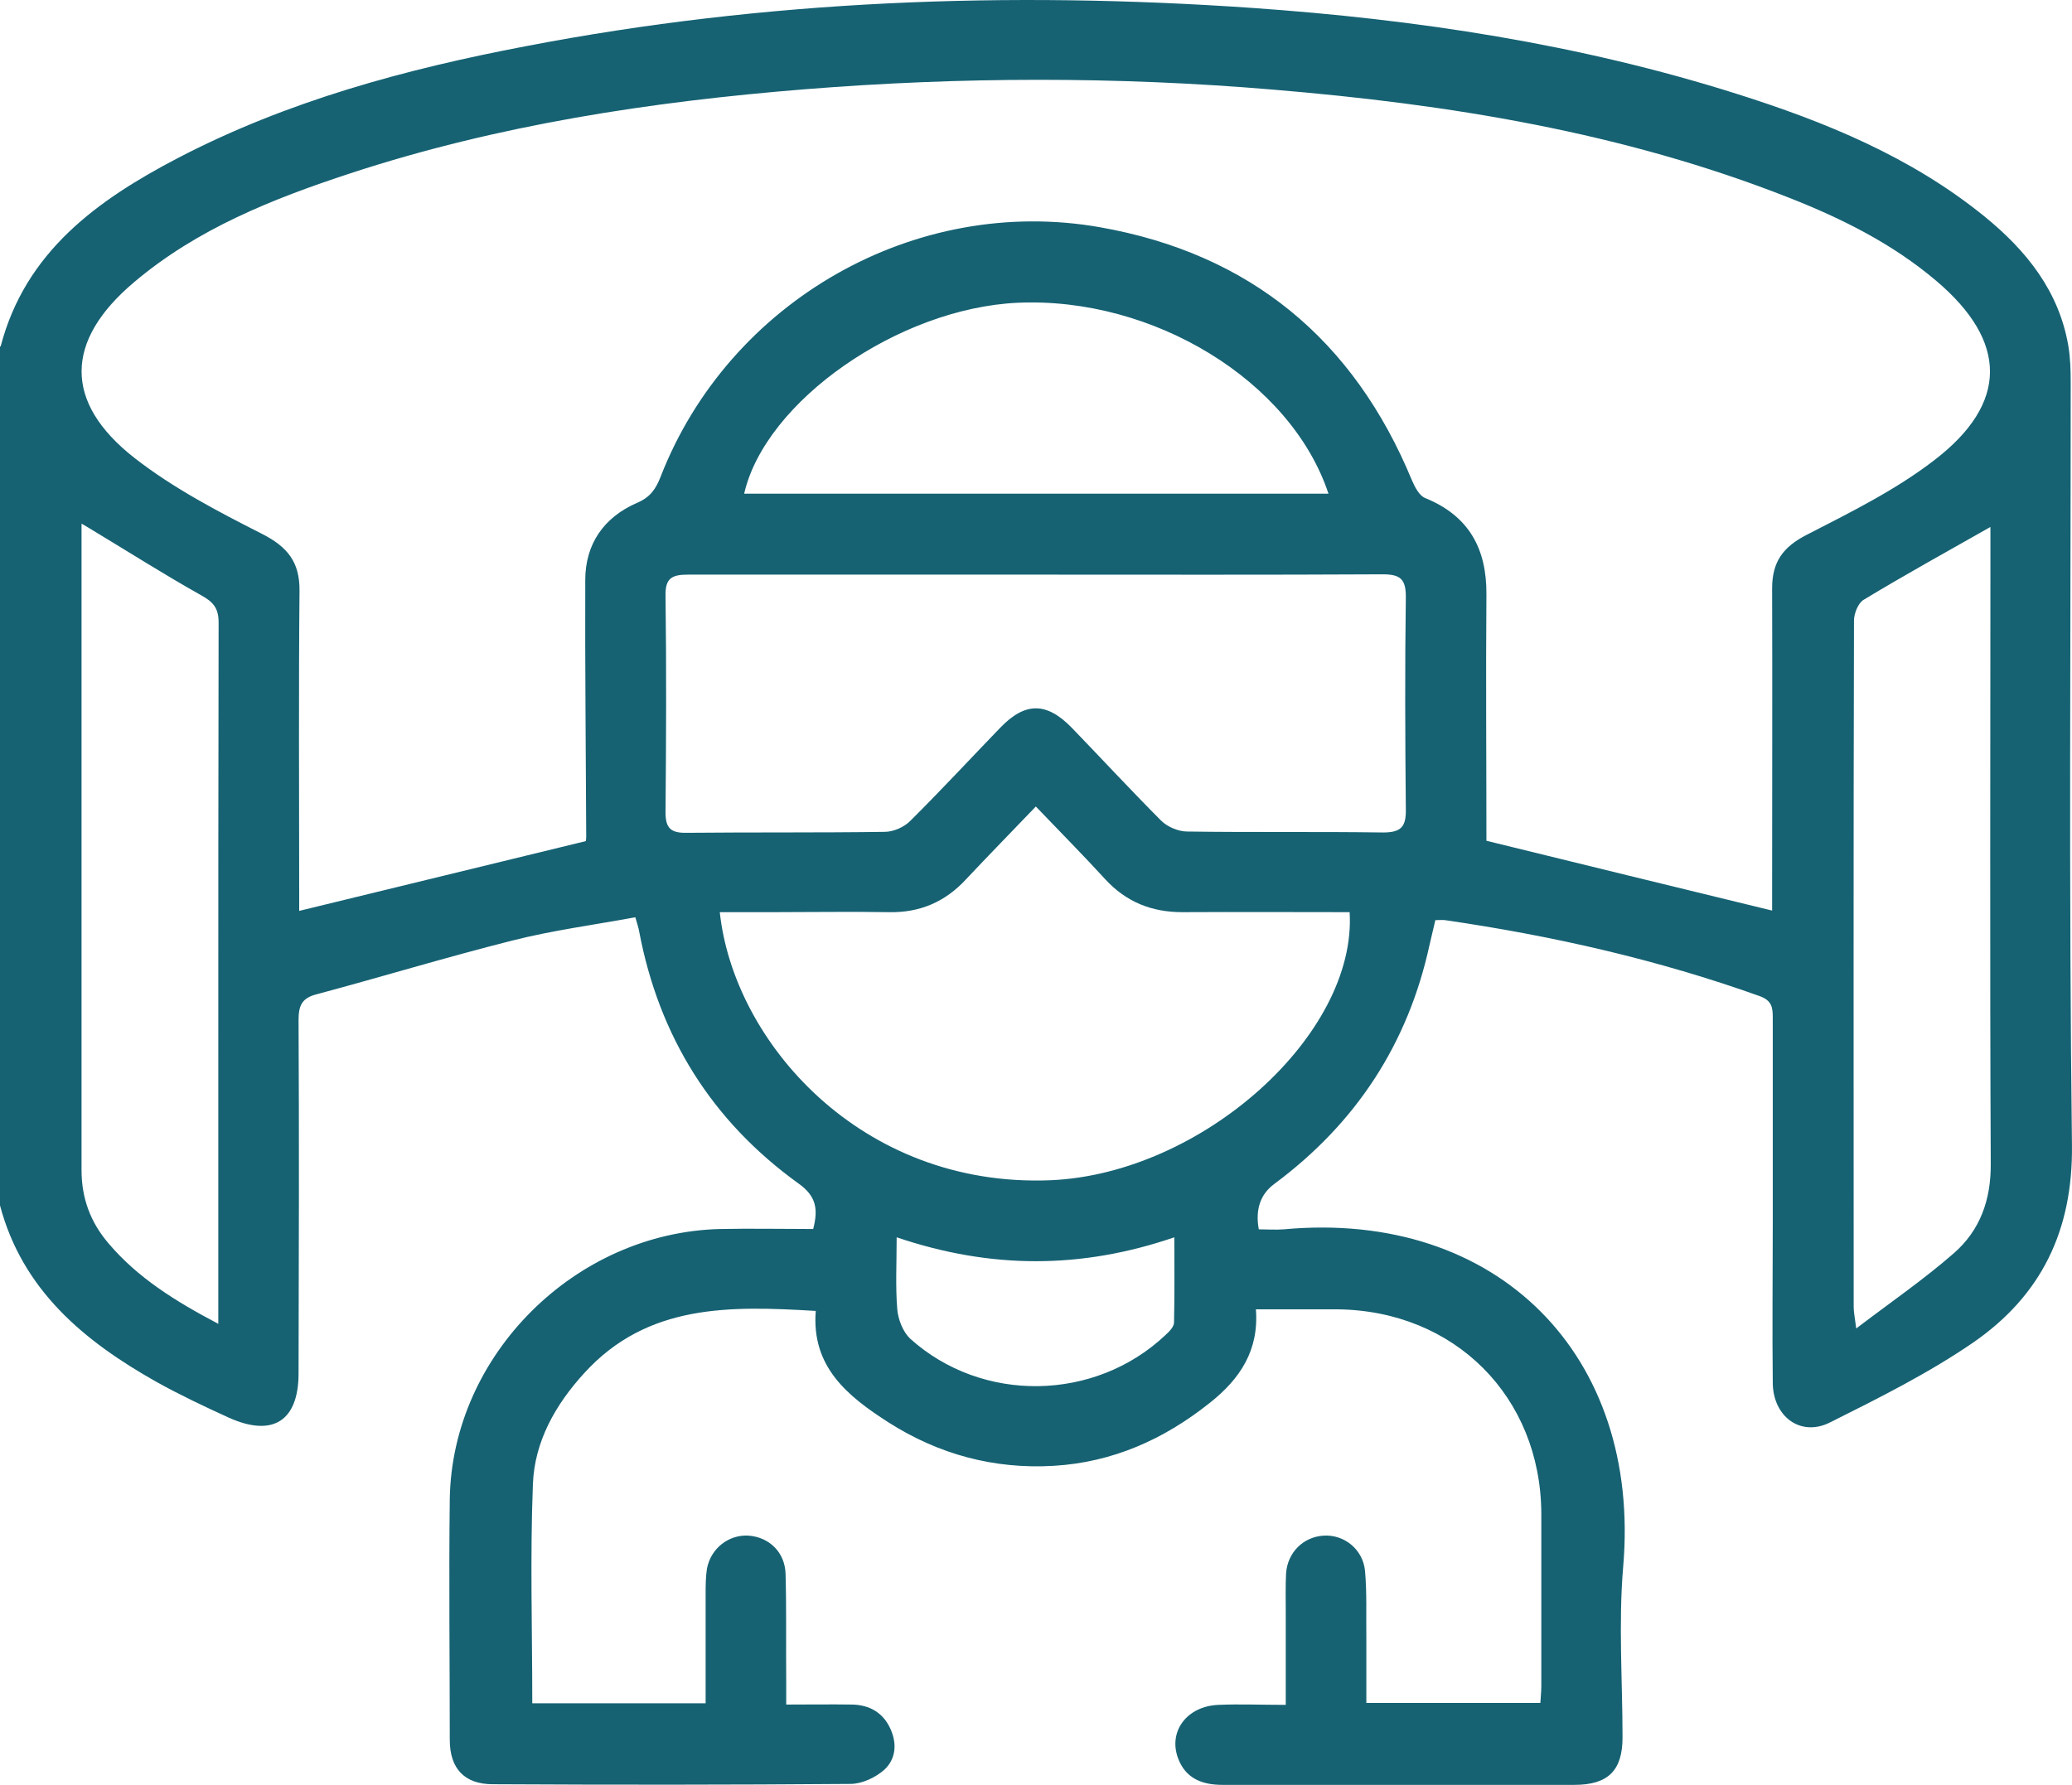 <svg width="65" height="56" viewBox="0 0 65 56" fill="none" xmlns="http://www.w3.org/2000/svg">
<path d="M0.02 10.869C0.796 7.899 3.052 6.279 5.579 4.959C9.014 3.169 12.72 2.169 16.497 1.449C24.04 -0.001 31.644 -0.281 39.288 0.249C44.444 0.609 49.53 1.379 54.465 2.939C57.255 3.819 59.944 4.919 62.24 6.779C63.559 7.849 64.597 9.129 64.888 10.869C64.949 11.239 64.959 11.619 64.959 11.999C64.959 19.979 64.899 27.949 64.999 35.929C65.029 38.62 64.032 40.64 61.918 42.11C60.508 43.08 58.947 43.86 57.406 44.63C56.489 45.09 55.623 44.45 55.613 43.39C55.593 41.71 55.613 40.03 55.613 38.35C55.613 36.209 55.613 34.069 55.613 31.929C55.613 31.609 55.583 31.399 55.22 31.259C52.008 30.109 48.704 29.359 45.33 28.869C45.25 28.859 45.169 28.869 45.028 28.869C44.968 29.129 44.907 29.389 44.847 29.639C44.172 32.749 42.541 35.239 39.983 37.14C39.539 37.466 39.375 37.943 39.489 38.57C39.741 38.57 40.013 38.59 40.275 38.57C46.982 37.95 51.494 42.53 50.92 49.16C50.769 50.93 50.9 52.73 50.9 54.51C50.9 55.55 50.447 56 49.389 56C45.713 56 42.037 56 38.351 56C37.696 56 37.183 55.79 36.951 55.15C36.649 54.31 37.243 53.53 38.22 53.49C38.895 53.46 39.57 53.49 40.335 53.49C40.335 52.48 40.335 51.52 40.335 50.56C40.335 50.16 40.325 49.76 40.345 49.36C40.395 48.7 40.889 48.22 41.523 48.18C42.168 48.14 42.762 48.61 42.823 49.3C42.883 49.99 42.853 50.68 42.863 51.38C42.863 52.05 42.863 52.72 42.863 53.43H48.322C48.331 53.26 48.352 53.08 48.352 52.9C48.352 51.09 48.352 49.29 48.352 47.48C48.331 43.82 45.633 41.12 41.956 41.08C41.131 41.08 40.315 41.08 39.398 41.08C39.499 42.36 38.905 43.26 37.958 44.01C36.518 45.16 34.907 45.88 33.054 45.99C31.18 46.1 29.448 45.63 27.877 44.63C26.598 43.81 25.45 42.89 25.591 41.13C22.902 40.97 20.314 40.9 18.329 43.08C17.423 44.07 16.768 45.23 16.718 46.56C16.628 48.84 16.698 51.12 16.698 53.44H22.136C22.136 52.28 22.136 51.16 22.136 50.03C22.136 49.76 22.136 49.48 22.177 49.22C22.298 48.57 22.872 48.14 23.486 48.18C24.131 48.23 24.624 48.7 24.644 49.38C24.674 50.51 24.654 51.65 24.664 52.78C24.664 52.99 24.664 53.19 24.664 53.48C25.399 53.48 26.064 53.47 26.729 53.48C27.273 53.49 27.706 53.73 27.937 54.25C28.149 54.72 28.099 55.2 27.736 55.53C27.464 55.77 27.041 55.97 26.678 55.97C22.942 56 19.196 56 15.459 55.98C14.573 55.98 14.11 55.49 14.11 54.59C14.11 52.07 14.079 49.55 14.11 47.03C14.18 42.51 18.047 38.67 22.59 38.56C23.556 38.54 24.523 38.56 25.51 38.56C25.671 37.94 25.611 37.53 25.047 37.13C22.328 35.169 20.676 32.519 20.052 29.229C20.032 29.109 19.991 28.989 19.931 28.779C18.632 29.019 17.332 29.189 16.074 29.509C14.009 30.029 11.975 30.649 9.92 31.199C9.457 31.319 9.366 31.569 9.366 32.009C9.386 35.7 9.376 39.4 9.366 43.09C9.366 44.58 8.56 45.1 7.181 44.48C6.415 44.13 5.65 43.77 4.915 43.36C2.639 42.08 0.705 40.48 0 37.82V10.869H0.02ZM18.38 26.379C18.38 26.379 18.39 26.319 18.39 26.259C18.38 23.569 18.35 20.889 18.36 18.199C18.36 17.069 18.944 16.229 19.981 15.779C20.404 15.599 20.575 15.339 20.727 14.949C22.872 9.449 28.703 6.109 34.504 7.129C39.217 7.959 42.47 10.659 44.293 15.069C44.384 15.279 44.525 15.559 44.716 15.629C46.086 16.189 46.64 17.219 46.63 18.649C46.609 21.249 46.63 23.849 46.63 26.379C49.611 27.109 52.582 27.839 55.593 28.569C55.593 28.369 55.593 28.139 55.593 27.909C55.593 24.759 55.603 21.609 55.593 18.459C55.593 17.639 55.925 17.169 56.66 16.789C58.04 16.079 59.46 15.379 60.679 14.439C63.015 12.649 62.985 10.709 60.739 8.809C59.37 7.649 57.788 6.859 56.137 6.209C50.92 4.149 45.451 3.269 39.902 2.809C35.028 2.399 30.153 2.409 25.269 2.799C20.414 3.189 15.62 3.919 10.988 5.439C8.55 6.239 6.184 7.179 4.2 8.859C2.034 10.689 1.984 12.619 4.22 14.369C5.438 15.319 6.838 16.049 8.218 16.749C9.024 17.159 9.406 17.639 9.396 18.539C9.366 21.689 9.386 24.839 9.386 27.989C9.386 28.209 9.386 28.429 9.386 28.579C12.418 27.839 15.389 27.119 18.38 26.389V26.379ZM32.55 18.029C28.894 18.029 25.238 18.029 21.582 18.029C21.079 18.029 20.867 18.139 20.878 18.689C20.908 20.959 20.898 23.219 20.878 25.489C20.878 25.979 21.039 26.139 21.542 26.129C23.617 26.109 25.681 26.129 27.756 26.099C28.028 26.099 28.37 25.949 28.562 25.749C29.519 24.799 30.435 23.809 31.372 22.839C32.157 22.019 32.832 22.019 33.628 22.839C34.564 23.809 35.481 24.799 36.427 25.749C36.619 25.939 36.961 26.089 37.243 26.089C39.288 26.119 41.342 26.089 43.387 26.119C43.951 26.119 44.112 25.939 44.102 25.399C44.081 23.179 44.071 20.949 44.102 18.729C44.102 18.179 43.941 18.019 43.377 18.019C39.761 18.039 36.156 18.029 32.54 18.029H32.55ZM32.49 25.309C31.724 26.109 31.009 26.839 30.304 27.589C29.649 28.299 28.854 28.639 27.887 28.619C26.678 28.599 25.48 28.619 24.271 28.619C23.707 28.619 23.154 28.619 22.58 28.619C23.013 32.679 27.001 37.27 32.953 37.03C37.706 36.83 42.571 32.459 42.339 28.619C40.587 28.619 38.844 28.609 37.092 28.619C36.125 28.619 35.33 28.299 34.675 27.589C33.98 26.829 33.255 26.099 32.49 25.299V25.309ZM6.848 41.53C6.848 41.19 6.848 40.96 6.848 40.74C6.848 38.37 6.848 35.999 6.848 33.63C6.848 28.929 6.848 24.229 6.858 19.529C6.858 19.089 6.697 18.889 6.315 18.679C5.156 18.029 4.039 17.319 2.911 16.639C2.81 16.579 2.719 16.519 2.558 16.429V17.069C2.558 23.619 2.558 30.169 2.558 36.709C2.558 37.6 2.84 38.35 3.404 39.01C4.321 40.09 5.489 40.82 6.858 41.54L6.848 41.53ZM62.431 16.539C61.072 17.309 59.752 18.039 58.463 18.819C58.292 18.919 58.161 19.249 58.161 19.469C58.141 26.649 58.151 33.819 58.151 41C58.151 41.15 58.181 41.3 58.231 41.68C59.349 40.83 60.367 40.13 61.293 39.32C62.119 38.6 62.461 37.64 62.451 36.51C62.421 30.069 62.441 23.629 62.441 17.189V16.539H62.431ZM41.675 15.489C40.496 11.939 36.166 9.309 31.926 9.499C28.199 9.669 24.01 12.579 23.345 15.489H41.664H41.675ZM28.129 38.81C28.129 39.63 28.088 40.37 28.149 41.09C28.179 41.41 28.33 41.79 28.552 42C30.818 44.04 34.353 43.97 36.558 41.89C36.679 41.78 36.83 41.63 36.83 41.49C36.85 40.62 36.84 39.75 36.84 38.82C33.92 39.82 31.08 39.82 28.129 38.82V38.81Z" fill="#166273"/>
</svg>
